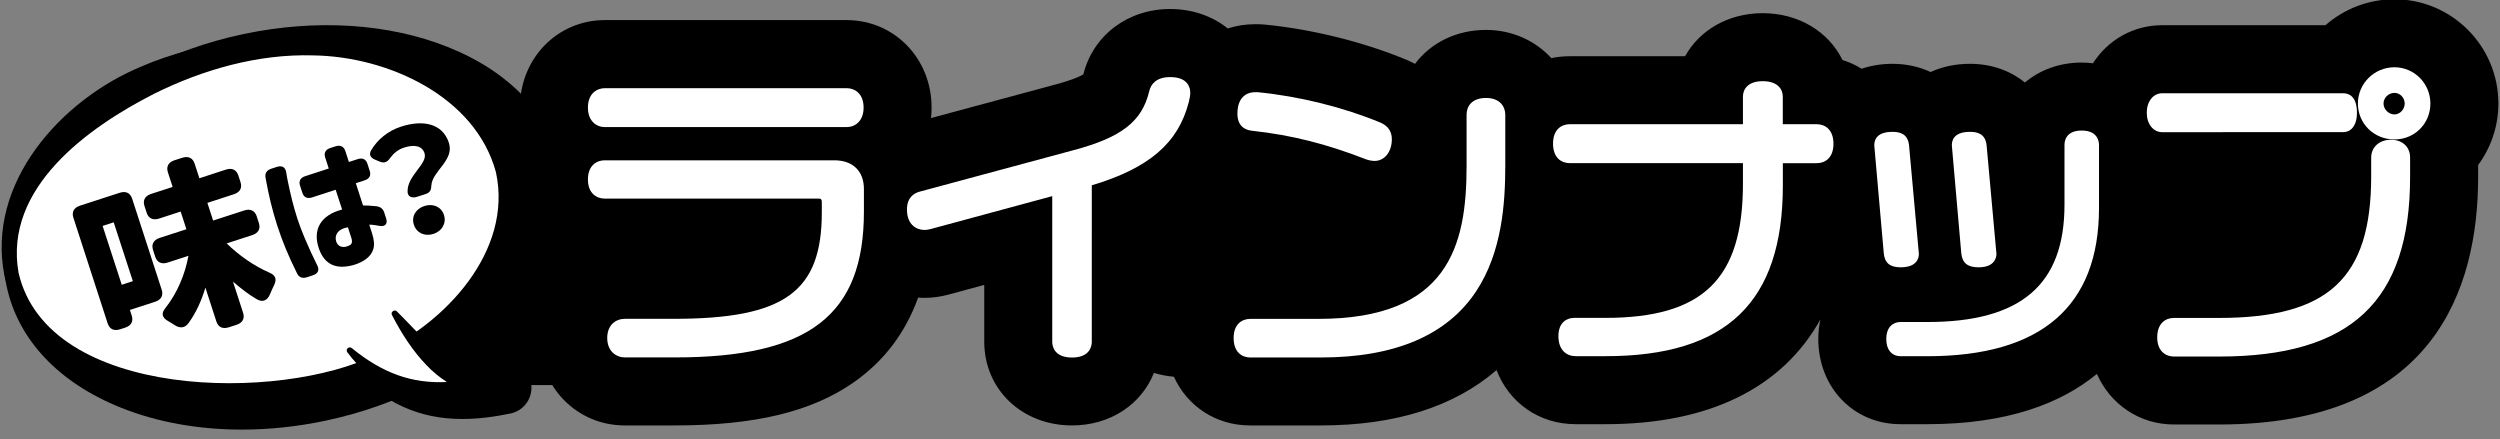 <?xml version="1.0" encoding="utf-8"?>
<!-- Generator: Adobe Illustrator 28.0.0, SVG Export Plug-In . SVG Version: 6.00 Build 0)  -->
<svg version="1.1" id="レイヤー_1" xmlns="http://www.w3.org/2000/svg" xmlns:xlink="http://www.w3.org/1999/xlink" x="0px"
	 y="0px" viewBox="0 0 478 84" style="enable-background:new 0 0 478 84;" xml:space="preserve">
<rect x="0" y="0" width="478" height="84" fill="#808080" stroke="none"/>
<style type="text/css">
	.st0{fill:#FFFFFF;}
</style>
<g>
	<g>
		<rect x="86.61" y="32.63" width="31.5" height="41"/>
		<g>
			<path d="M457.82-0.14c-5.05,0-9.66,1.88-13.19,4.96H413.4c-5.57,0-10.39,2.86-13.23,7.28c-0.7-0.08-1.41-0.14-2.14-0.14
				c-4.25,0-8.03,1.42-10.87,3.82c-2.78-2.27-6.41-3.58-10.49-3.58c-2.87,0-5.39,0.58-7.54,1.57c-2.17-1.01-4.63-1.57-7.29-1.57
				c-2.18,0-4.14,0.35-5.9,0.94c-1.13-0.7-2.35-1.26-3.66-1.67c-2.64-5.39-8.34-8.95-15.26-8.95c-6.58,0-12.06,3.24-14.83,8.23
				h-22.09c-1.21,0-2.37,0.13-3.49,0.36c-3.03-3.32-7.46-5.39-12.49-5.39c-5.71,0-10.59,2.5-13.57,6.49
				c-0.41-0.22-0.83-0.43-1.26-0.62c-0.1-0.04-0.2-0.09-0.3-0.13c-8.2-3.42-18.1-5.88-27.15-6.76c-0.45-0.04-0.9-0.07-1.35-0.07
				h-0.6c-1.81,0-3.53,0.29-5.14,0.81c-2.91-2.34-6.73-3.72-11.02-3.72c-8.08,0-14.73,5.02-16.6,12.51c-0.56,0.33-2,1.03-5.2,1.89
				l-23.92,6.45c0.07-0.66,0.11-1.33,0.11-2.01c0-9.38-7.13-16.72-16.24-16.72h-46.23c-9.11,0-16.24,7.35-16.24,16.72
				c0,2.46,0.49,4.79,1.38,6.88c-0.89,2.08-1.38,4.4-1.38,6.86c0,7.69,4.81,14,11.56,16c-4.75,2.88-7.87,8.16-7.87,14.32
				c0,9.38,7.19,16.72,16.36,16.72h9.56c15.28,0,26.14-2.61,34.17-8.21c5.81-4.05,9.93-9.49,12.36-16.24
				c0.4,0.03,0.8,0.06,1.22,0.06c1.63,0,2.95-0.26,3.59-0.39c0.31-0.06,0.61-0.13,0.92-0.22l6.91-1.87v10.87
				c0,9.12,7.22,16,16.78,16c7.34,0,13.28-4.05,15.66-10.05c1.22,0.38,2.51,0.63,3.82,0.74c2.55,5.6,7.98,9.31,14.59,9.31h13.5
				c14.2,0,25.45-3.55,33.6-10.58c2.37,6.18,8.09,10.34,15.12,10.34h5.75c19.8,0,33.77-6.95,41.05-20.02
				c-0.26,1.19-0.4,2.43-0.4,3.72c0,9.29,6.75,16.3,15.7,16.3h5.14c15.33,0,25.58-3.98,32.43-9.61c2.52,5.75,8.09,9.67,14.72,9.67
				h8.65c40.93,0,49.52-25.75,49.52-47.34v-2.27c2.43-3.3,3.87-7.37,3.87-11.77C477.69,8.8,468.77-0.14,457.82-0.14z"/>
			<g>
				<path class="st0" d="M115.65,24.3h46.23c1.61,0,3.24-1.15,3.24-3.72c0-2.75-1.75-3.72-3.24-3.72h-46.23
					c-1.49,0-3.24,0.98-3.24,3.72C112.41,23.15,114.04,24.3,115.65,24.3z"/>
				<path class="st0" d="M159.52,30.65h-43.93c-1.47,0-3.18,0.96-3.18,3.66s1.71,3.66,3.18,3.66h40.91c0.37,0,0.63,0.05,0.63,0.69
					v1.94c0,15.22-7.15,20.36-28.35,20.36h-9.32c-1.67,0-3.36,1.13-3.36,3.66c0,2.56,1.74,3.72,3.36,3.72h9.56
					c25.68,0,36.16-8.07,36.16-27.87v-4.3C165.19,32.72,163.07,30.65,159.52,30.65z"/>
				<path class="st0" d="M223.73,14.74c-2.77,0-3.71,1.47-4,2.71c-1.37,5.76-5.28,8.81-14.42,11.25l-29.39,7.92
					c-1.15,0.29-2.51,1.12-2.51,3.45c0,2.88,1.81,3.9,3.36,3.9c0.34,0,0.7-0.07,1.11-0.16l23.31-6.31v27.86c0,0.7,0.27,3,3.78,3
					c3.51,0,3.78-2.29,3.78-3V35.43c10.98-3.29,16.54-8.08,18.55-15.93l0.01-0.03c0.13-0.59,0.27-1.19,0.27-1.73
					C227.58,16.83,227.2,14.74,223.73,14.74z"/>
				<path class="st0" d="M284.13,18.73c-2.75,0-3.72,1.64-3.72,3.18v9.86c0,15.17-3.43,29.2-28.35,29.2h-13.01
					c-1.54,0-3.18,0.96-3.18,3.66c0,2.75,1.64,3.72,3.18,3.72h13.5c14.17,0,24.17-4.27,29.72-12.7c4.91-7.46,5.54-16.75,5.54-24.01
					v-9.74C287.8,20.44,286.84,18.73,284.13,18.73z"/>
				<path class="st0" d="M239.54,25.02c7.4,0.81,14.08,2.49,21.64,5.44c0.43,0.17,1.17,0.31,1.64,0.31c1.91,0,3.3-1.74,3.3-4.15
					c0-1.47-0.71-2.53-2.13-3.16c-7.06-2.94-15.59-5.06-23.5-5.83h-0.6c-0.77,0-3.3,0.3-3.3,4.15
					C236.6,23.14,237.11,24.8,239.54,25.02z"/>
				<path class="st0" d="M347.37,23.75h-6.5v-5.29c0-1.42-1.01-2.94-3.84-2.94c-2.79,0-3.78,1.52-3.78,2.94v5.29h-33.13
					c-1.54,0-3.18,0.98-3.18,3.72c0,2.75,1.64,3.72,3.18,3.72h33.13v3.96c0,18.2-7.63,25.63-26.35,25.63h-5.93
					c-1.45,0-3,0.91-3,3.48c0,2.83,1.7,3.84,3.3,3.84h5.75c23.1,0,33.86-10.36,33.86-32.59V31.2h6.5c1.54,0,3.18-0.98,3.18-3.72
					C350.55,24.73,348.91,23.75,347.37,23.75z"/>
				<path class="st0" d="M378.3,51.11c3.17,0,3.42-1.97,3.42-2.57l-1.88-20.74c-0.23-2.33-1.92-2.59-3.17-2.59
					c-2.88,0-3.48,1.4-3.48,2.57L375,48.46C375.2,50.29,376.21,51.11,378.3,51.11z"/>
				<path class="st0" d="M398.03,24.96c-2.98,0-3.3,1.93-3.3,2.75v11.44c0,15.3-8.34,22.42-26.23,22.42h-5.14
					c-1.3,0-2.7,0.85-2.7,3.24c0,2.43,1.39,3.3,2.7,3.3h5.14c21.79,0,32.83-9.54,32.83-28.35V27.72
					C401.33,27.07,401.09,24.96,398.03,24.96z"/>
				<path class="st0" d="M363.41,51.11c3.14,0,3.48-1.8,3.48-2.57l-1.88-20.74c-0.23-2.33-1.92-2.59-3.17-2.59
					c-2.88,0-3.48,1.4-3.48,2.57l1.82,20.68C360.37,50.29,361.37,51.11,363.41,51.11z"/>
				<path class="st0" d="M448.02,25.27c1.27,0,2.63-0.98,2.63-3.72c0-3.24-1.65-3.72-2.63-3.72H413.4c-1.7,0-2.94,1.57-2.94,3.72
					c0,2.16,1.24,3.72,2.94,3.72H448.02z"/>
				<path class="st0" d="M457.82,12.86c-3.85,0-6.99,3.11-6.99,6.93c0,3.85,3.07,6.87,6.99,6.87c3.85,0,6.87-3.02,6.87-6.87
					C464.69,15.97,461.61,12.86,457.82,12.86z M457.82,21.88c-1.11,0-2.09-0.98-2.09-2.09c0-1.1,0.96-2.03,2.09-2.03
					c1.07,0,1.96,0.93,1.96,2.03C459.78,20.9,458.87,21.88,457.82,21.88z"/>
				<path class="st0" d="M457.15,26.72c-2.23,0-3.78,1.41-3.78,3.42v3.57c0,19.49-8.17,27.08-29.14,27.08h-8.59
					c-1.54,0-3.18,0.98-3.18,3.72c0,2.7,1.71,3.66,3.18,3.66h8.65c25.26,0,36.52-10.59,36.52-34.34v-3.69
					C460.82,28.09,459.34,26.72,457.15,26.72z"/>
			</g>
		</g>
	</g>
	<g>
		<g>
			<g>
				<g>
					<g>
						<ellipse transform="matrix(0.979 -0.206 0.206 0.979 -7.785 12.129)" cx="54.39" cy="43.48" rx="49.3" ry="32.78"/>
						<path d="M46.23,82.14c-8.24,0-16.11-1.4-23.03-4.16C11.21,73.2,3.41,64.92,1.25,54.65l0,0C-0.9,44.39,2.89,33.67,11.94,24.46
							C20.46,15.79,32.77,9.41,46.61,6.5c13.84-2.91,27.68-2.03,38.97,2.47c11.99,4.78,19.79,13.07,21.94,23.33
							c2.16,10.26-1.64,20.98-10.68,30.19c-8.52,8.67-20.83,15.05-34.67,17.96C56.81,81.58,51.44,82.14,46.23,82.14z M11.04,52.6
							c1.45,6.88,7.08,12.6,15.86,16.1c9.48,3.78,21.28,4.48,33.21,1.97c23.5-4.94,40.73-21.57,37.63-36.31
							c-1.45-6.88-7.08-12.6-15.86-16.1c-9.48-3.78-21.28-4.48-33.21-1.97C25.17,21.23,7.94,37.86,11.04,52.6L11.04,52.6z"/>
					</g>
					<g>
						<path d="M88.38,80.11c-8.21,0-14.72-3-21.15-9.45c-1.95-1.96-1.94-5.12,0.01-7.07c1.96-1.95,5.12-1.94,7.07,0.01
							c1.37,1.37,2.69,2.51,4.03,3.44c-1.06-1.34-2.05-2.7-3.02-4.02c-1.63-2.23-1.15-5.36,1.08-6.99c2.23-1.63,5.35-1.15,6.99,1.08
							c4.88,6.65,8.28,10.79,14.33,12.17c2.29,0.52,3.91,2.56,3.89,4.91c-0.02,2.35-1.66,4.37-3.96,4.86
							C94.31,79.75,91.24,80.11,88.38,80.11z"/>
					</g>
				</g>
			</g>
			<g>
				<g>
					<g>
						
							<ellipse transform="matrix(0.979 -0.206 0.206 0.979 -7.626 11.292)" class="st0" cx="50.45" cy="42.29" rx="49.3" ry="32.78"/>
						<path d="M3.55,52.16C9.18,76.59,53.76,76.85,71.94,67.8c13.12-5.84,26.14-19.77,22.89-34.84c-3.9-14.54-20.69-22.19-35-22.37
							c-10.51-0.3-21.03,2.71-30.35,7.33C16.75,24.41,0.68,35.95,3.55,52.16L3.55,52.16z M0.86,52.73
							c-3.55-17.7,10.78-33.66,26.21-40.03c21.61-9.47,69.16-10.74,75.49,18.64c4.87,28.98-37.92,47.36-61.58,47.35
							C24.42,78.83,4.84,70.25,0.86,52.73L0.86,52.73z"/>
					</g>
					<g>
						<path class="st0" d="M75.41,59.88c4.91,6.7,9.25,12.27,17.26,14.09c-10.65,2.27-17.93,0.92-25.84-7.02"/>
						<path d="M93.12,72.02c-1.7-0.37-3.33-0.95-4.86-1.74c-4.92-2.47-8.48-6.9-12.38-10.74c-0.45-0.47-1.25,0.12-0.94,0.69
							c1.81,3.47,3.88,6.78,6.65,9.63c1.13,1.2,2.44,2.27,3.85,3.18c-6.62,0.33-12.26-1.64-18.2-6.5c-0.21-0.16-0.5-0.17-0.72,0
							c-0.26,0.2-0.3,0.57-0.11,0.82c4.43,6,11.79,9.92,19.35,9.47c2.5-0.06,4.94-0.44,7.32-0.91c0.75-0.15,1.39-0.73,1.56-1.53
							C94.88,73.31,94.2,72.25,93.12,72.02z"/>
					</g>
				</g>
			</g>
			<g>
				<path d="M14.03,41.62c-0.35-1.09,0.1-1.92,1.27-2.3l7.58-2.46c1.17-0.38,2.02,0.02,2.38,1.11l5.66,17.43
					c0.35,1.09-0.1,1.92-1.27,2.3l-4.81,1.56l0.35,1.09c0.35,1.09-0.1,1.92-1.27,2.3l-0.95,0.31c-1.17,0.38-2.02-0.02-2.38-1.11
					L14.03,41.62z M23.28,54.45l2.12-0.69l-3.66-11.25l-2.12,0.69L23.28,54.45z M31.62,58.9c2.26-2.85,3.76-6.42,4.41-9.99
					l-3.97,1.29c-1.17,0.38-2.02-0.02-2.38-1.11l-0.42-1.3c-0.35-1.09,0.1-1.92,1.27-2.3l5.11-1.66l-1.1-3.38l-4.12,1.34
					c-1.17,0.38-2.02-0.02-2.38-1.11l-0.42-1.3c-0.35-1.09,0.1-1.92,1.27-2.3l4.12-1.34l-0.91-2.8c-0.35-1.09,0.1-1.92,1.27-2.3
					l1.46-0.47c1.17-0.38,2.02,0.02,2.38,1.11l0.91,2.8l5.07-1.65c1.17-0.38,2.02,0.02,2.38,1.11l0.42,1.3
					c0.35,1.09-0.1,1.92-1.27,2.3l-5.07,1.65l1.1,3.38l5.95-1.93c1.17-0.38,2.02,0.02,2.38,1.11l0.42,1.3
					c0.35,1.09-0.1,1.92-1.27,2.3l-4.89,1.59c2.37,2.32,5.29,4.35,8.24,5.62c1.13,0.5,1.36,1.22,0.84,2.33
					c-0.29,0.58-0.55,1.16-0.8,1.77c-0.47,1.17-1.37,1.61-2.51,0.96c-1.54-0.89-3.05-2.06-4.57-3.38l1.94,5.97
					c0.35,1.09-0.1,1.92-1.27,2.3l-1.46,0.47c-1.17,0.38-2.02-0.02-2.38-1.11l-2.1-6.48c-0.73,2.46-1.76,4.76-3.18,6.73
					c-0.71,1.03-1.66,1.1-2.67,0.46c-0.41-0.28-0.91-0.57-1.36-0.84C30.95,60.67,30.81,59.89,31.62,58.9z"/>
				<path d="M50.77,33.99c-0.15-0.86,0.22-1.44,1.09-1.73l1.07-0.35c0.96-0.31,1.6,0.03,1.78,0.97c0.12,0.75,0.26,1.58,0.37,2.01
					c0.43,2.08,0.98,4.47,1.77,6.89c0.34,1.06,0.84,2.38,1.36,3.62c0.84,2,1.56,3.55,2.47,5.38c0.43,0.85,0.12,1.54-0.83,1.85
					l-1.16,0.38c-0.88,0.28-1.52,0.03-1.9-0.75c-1.72-3.47-2.79-6.1-3.79-9.16C52.03,40.09,51.42,37.52,50.77,33.99z M65.25,51
					c-1.85-0.04-3.49-1.03-4.33-3.64c-1.12-3.46,0.35-6.21,4.49-7.3l-1.23-3.78l-4.52,1.47c-0.9,0.29-1.57-0.02-1.84-0.86
					l-0.46-1.42c-0.27-0.84,0.08-1.49,0.98-1.78l4.52-1.47l-0.69-2.14c-0.27-0.84,0.08-1.49,0.98-1.78l1.02-0.33
					c0.9-0.29,1.57,0.04,1.85,0.89l0.69,2.11l1.69-0.55c0.9-0.29,1.57,0.02,1.84,0.86l0.46,1.42c0.27,0.85-0.08,1.49-0.98,1.78
					l-1.69,0.55l1.38,4.25c0.65-0.01,1.48,0.04,2.51,0.15c0.81,0.09,1.31,0.48,1.55,1.22l0.36,1.11c0.34,1.06-0.21,1.64-1.32,1.42
					c-0.67-0.13-1.29-0.22-1.91-0.22l0.53,1.64c0.4,1.24,0.49,2.26,0.24,3.04c-0.44,1.52-1.98,2.45-3.48,2.94
					C67.1,50.83,66.17,51.02,65.25,51z M66.8,46.93c0.32-0.16,0.69-0.46,0.38-1.44l-0.66-2.03c-1.82,0.27-2.58,1.39-2.27,2.61
					C64.54,47.17,65.57,47.54,66.8,46.93z"/>
				<path d="M77.93,36.7c-0.14-3.11,3.9-5.38,3.24-7.41c-0.47-1.45-2.01-1.68-3.88-1.08c-1.19,0.38-2,1.06-2.71,2.02
					c-0.53,0.76-1.1,1.03-1.97,0.67l-0.94-0.39c-0.87-0.36-1.17-1.02-0.68-1.82c1.21-2.03,3.18-3.66,5.66-4.47
					c4.15-1.35,7.95-0.69,9.18,3.09c1.08,3.33-3.15,5.37-3.35,8.12c-0.03,0.86-0.23,1.39-1.08,1.66l-1.67,0.54
					C78.8,37.93,77.98,37.64,77.93,36.7z M81.14,39.39c1.67-0.54,3.23,0.15,3.74,1.7c0.51,1.56-0.34,3.09-2,3.63
					c-1.69,0.55-3.25-0.2-3.75-1.76S79.48,39.93,81.14,39.39z"/>
			</g>
		</g>
	</g>
</g>
</svg>
